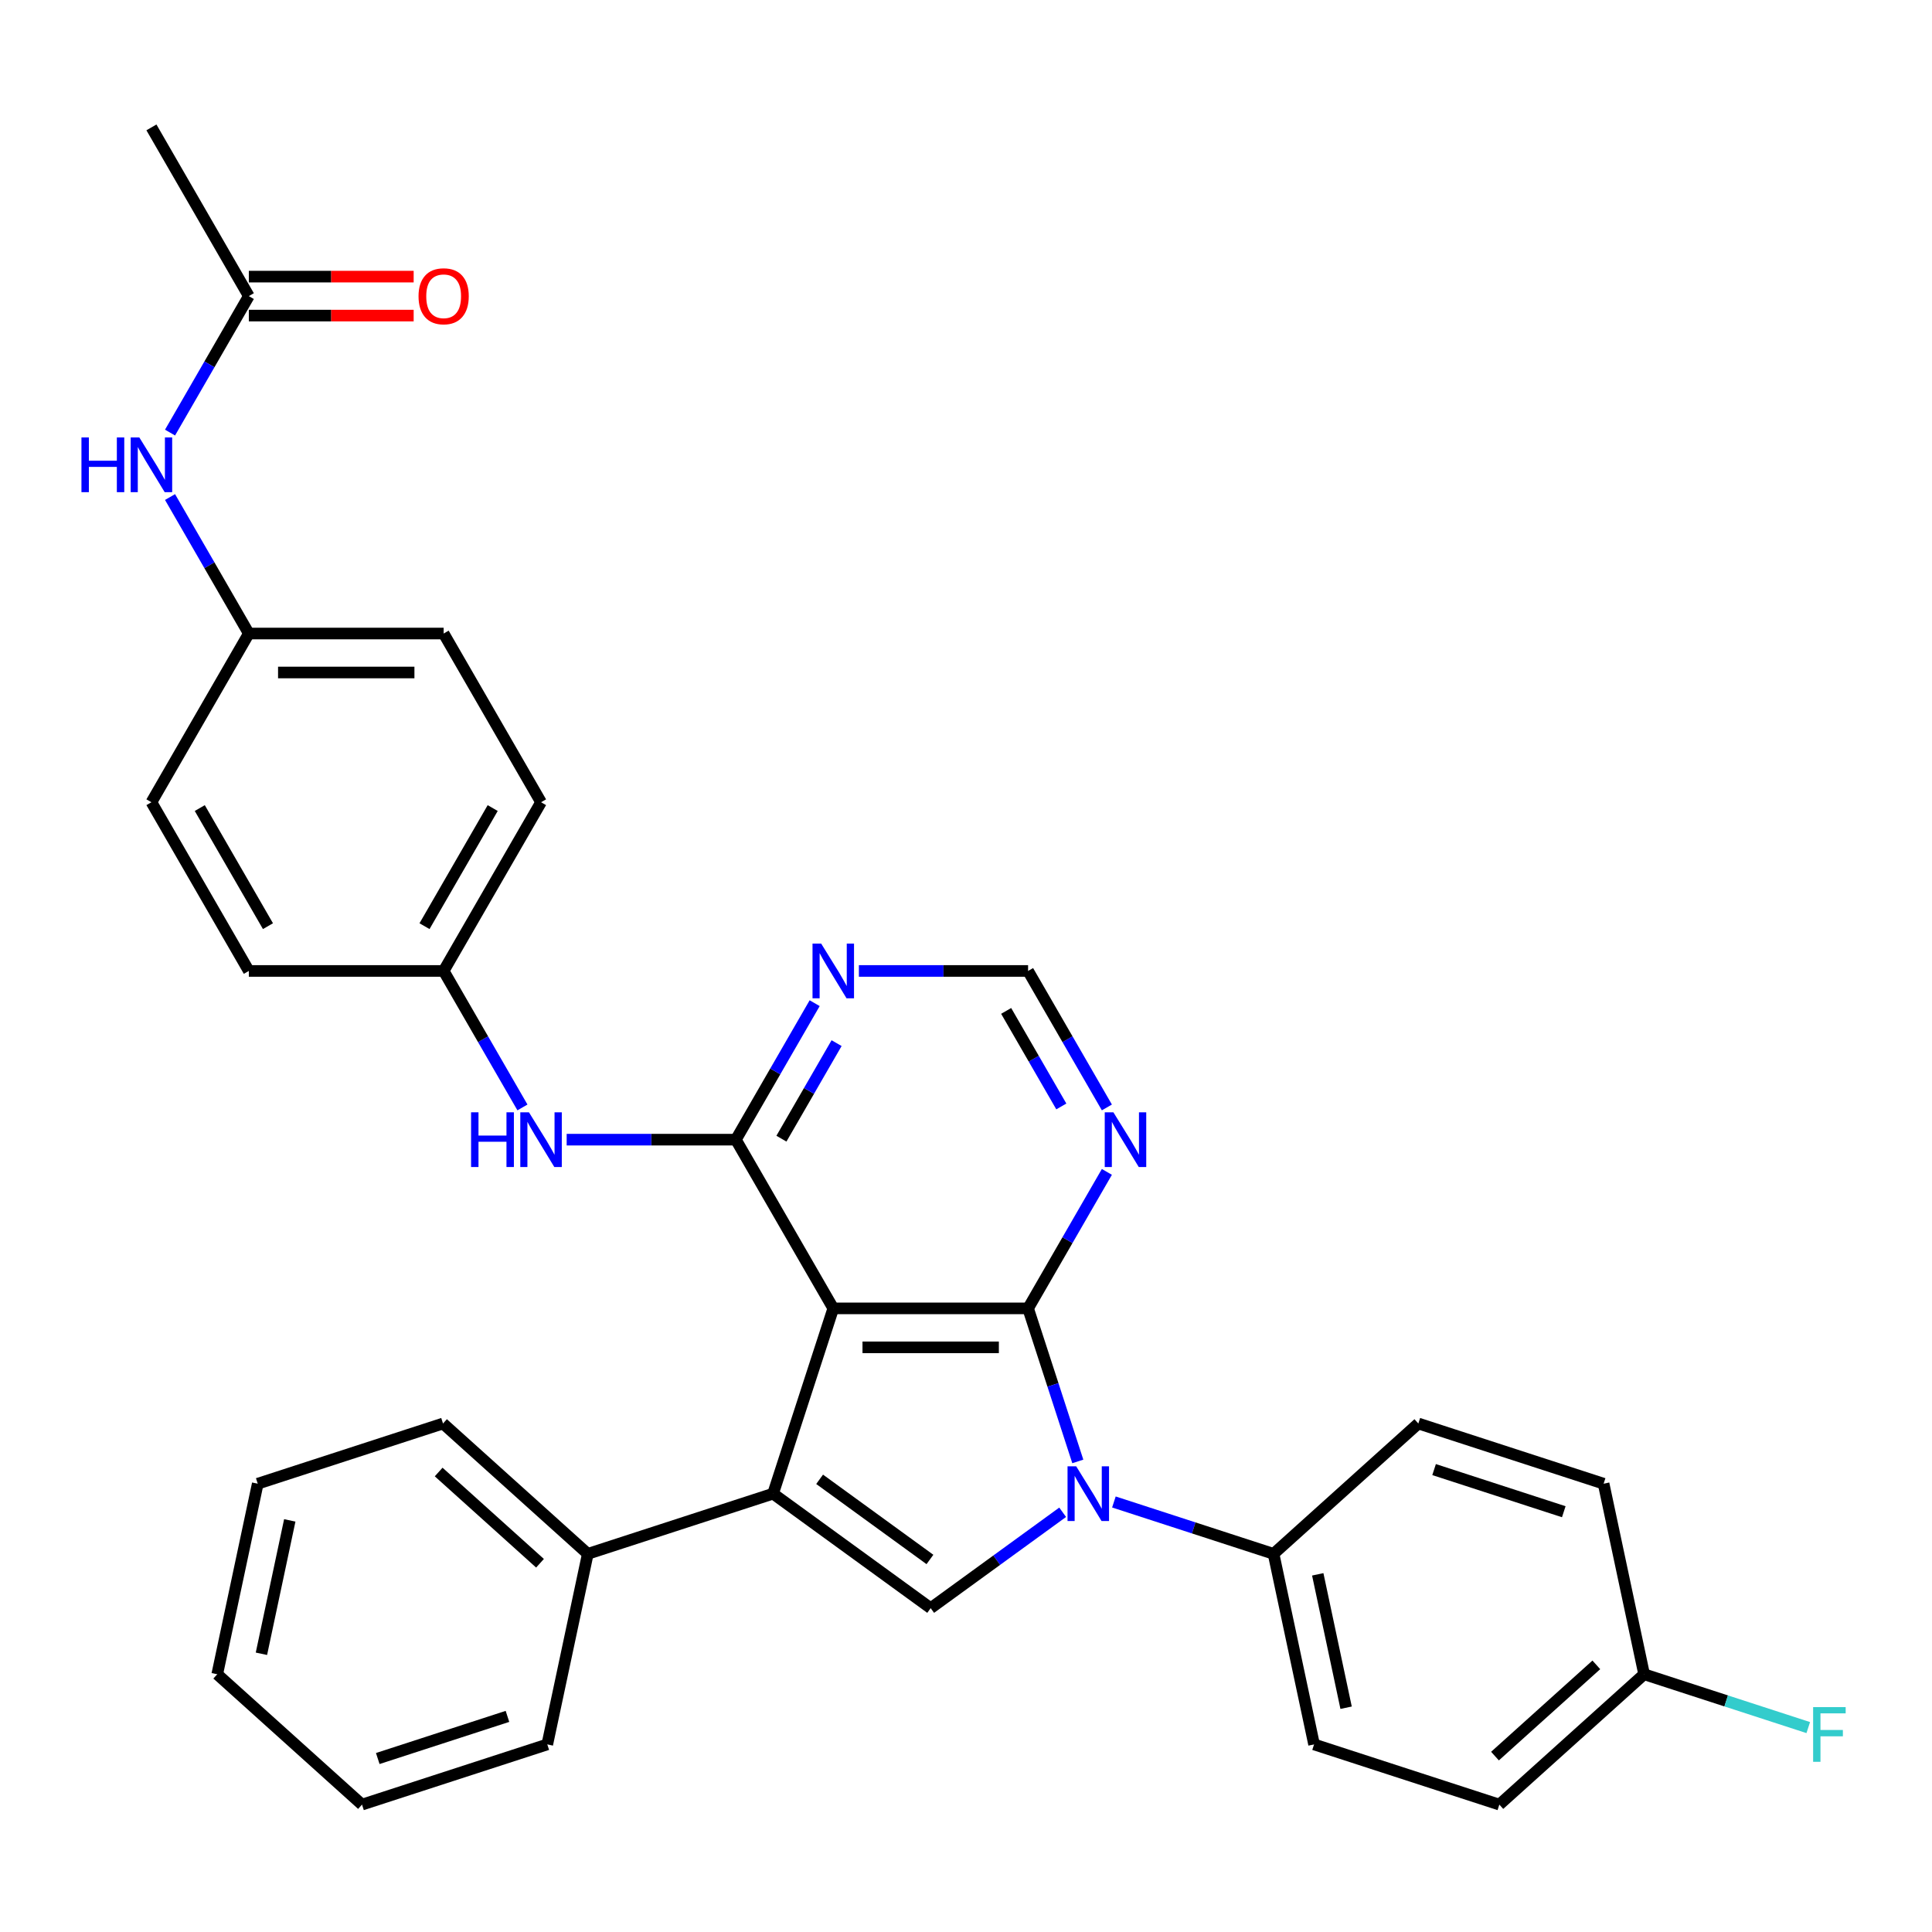 <?xml version='1.0' encoding='iso-8859-1'?>
<svg version='1.1' baseProfile='full'
              xmlns='http://www.w3.org/2000/svg'
                      xmlns:rdkit='http://www.rdkit.org/xml'
                      xmlns:xlink='http://www.w3.org/1999/xlink'
                  xml:space='preserve'
width='1000px' height='1000px' viewBox='0 0 1000 1000'>
<!-- END OF HEADER -->
<rect style='opacity:1.0;fill:#FFFFFF;stroke:none' width='1000' height='1000' x='0' y='0'> </rect>
<path class='bond-0' d='M 431.3,677.214 L 532.135,677.214' style='fill:none;fill-rule:evenodd;stroke:#000000;stroke-width:6px;stroke-linecap:butt;stroke-linejoin:miter;stroke-opacity:1' />
<path class='bond-0' d='M 446.425,697.381 L 517.009,697.381' style='fill:none;fill-rule:evenodd;stroke:#000000;stroke-width:6px;stroke-linecap:butt;stroke-linejoin:miter;stroke-opacity:1' />
<path class='bond-2' d='M 431.3,677.214 L 400.14,773.113' style='fill:none;fill-rule:evenodd;stroke:#000000;stroke-width:6px;stroke-linecap:butt;stroke-linejoin:miter;stroke-opacity:1' />
<path class='bond-4' d='M 431.3,677.214 L 380.883,589.888' style='fill:none;fill-rule:evenodd;stroke:#000000;stroke-width:6px;stroke-linecap:butt;stroke-linejoin:miter;stroke-opacity:1' />
<path class='bond-1' d='M 532.135,677.214 L 545.004,716.823' style='fill:none;fill-rule:evenodd;stroke:#000000;stroke-width:6px;stroke-linecap:butt;stroke-linejoin:miter;stroke-opacity:1' />
<path class='bond-1' d='M 545.004,716.823 L 557.874,756.432' style='fill:none;fill-rule:evenodd;stroke:#0000FF;stroke-width:6px;stroke-linecap:butt;stroke-linejoin:miter;stroke-opacity:1' />
<path class='bond-5' d='M 532.135,677.214 L 552.528,641.891' style='fill:none;fill-rule:evenodd;stroke:#000000;stroke-width:6px;stroke-linecap:butt;stroke-linejoin:miter;stroke-opacity:1' />
<path class='bond-5' d='M 552.528,641.891 L 572.921,606.569' style='fill:none;fill-rule:evenodd;stroke:#0000FF;stroke-width:6px;stroke-linecap:butt;stroke-linejoin:miter;stroke-opacity:1' />
<path class='bond-8' d='M 576.555,777.422 L 617.874,790.847' style='fill:none;fill-rule:evenodd;stroke:#0000FF;stroke-width:6px;stroke-linecap:butt;stroke-linejoin:miter;stroke-opacity:1' />
<path class='bond-8' d='M 617.874,790.847 L 659.193,804.273' style='fill:none;fill-rule:evenodd;stroke:#000000;stroke-width:6px;stroke-linecap:butt;stroke-linejoin:miter;stroke-opacity:1' />
<path class='bond-32' d='M 550.033,782.748 L 515.875,807.565' style='fill:none;fill-rule:evenodd;stroke:#0000FF;stroke-width:6px;stroke-linecap:butt;stroke-linejoin:miter;stroke-opacity:1' />
<path class='bond-32' d='M 515.875,807.565 L 481.717,832.382' style='fill:none;fill-rule:evenodd;stroke:#000000;stroke-width:6px;stroke-linecap:butt;stroke-linejoin:miter;stroke-opacity:1' />
<path class='bond-3' d='M 400.14,773.113 L 481.717,832.382' style='fill:none;fill-rule:evenodd;stroke:#000000;stroke-width:6px;stroke-linecap:butt;stroke-linejoin:miter;stroke-opacity:1' />
<path class='bond-3' d='M 424.231,765.688 L 481.335,807.176' style='fill:none;fill-rule:evenodd;stroke:#000000;stroke-width:6px;stroke-linecap:butt;stroke-linejoin:miter;stroke-opacity:1' />
<path class='bond-10' d='M 400.14,773.113 L 304.241,804.273' style='fill:none;fill-rule:evenodd;stroke:#000000;stroke-width:6px;stroke-linecap:butt;stroke-linejoin:miter;stroke-opacity:1' />
<path class='bond-6' d='M 380.883,589.888 L 401.276,554.566' style='fill:none;fill-rule:evenodd;stroke:#000000;stroke-width:6px;stroke-linecap:butt;stroke-linejoin:miter;stroke-opacity:1' />
<path class='bond-6' d='M 401.276,554.566 L 421.669,519.244' style='fill:none;fill-rule:evenodd;stroke:#0000FF;stroke-width:6px;stroke-linecap:butt;stroke-linejoin:miter;stroke-opacity:1' />
<path class='bond-6' d='M 404.466,589.375 L 418.741,564.65' style='fill:none;fill-rule:evenodd;stroke:#000000;stroke-width:6px;stroke-linecap:butt;stroke-linejoin:miter;stroke-opacity:1' />
<path class='bond-6' d='M 418.741,564.65 L 433.016,539.924' style='fill:none;fill-rule:evenodd;stroke:#0000FF;stroke-width:6px;stroke-linecap:butt;stroke-linejoin:miter;stroke-opacity:1' />
<path class='bond-7' d='M 380.883,589.888 L 337.096,589.888' style='fill:none;fill-rule:evenodd;stroke:#000000;stroke-width:6px;stroke-linecap:butt;stroke-linejoin:miter;stroke-opacity:1' />
<path class='bond-7' d='M 337.096,589.888 L 293.309,589.888' style='fill:none;fill-rule:evenodd;stroke:#0000FF;stroke-width:6px;stroke-linecap:butt;stroke-linejoin:miter;stroke-opacity:1' />
<path class='bond-33' d='M 572.921,573.208 L 552.528,537.885' style='fill:none;fill-rule:evenodd;stroke:#0000FF;stroke-width:6px;stroke-linecap:butt;stroke-linejoin:miter;stroke-opacity:1' />
<path class='bond-33' d='M 552.528,537.885 L 532.135,502.563' style='fill:none;fill-rule:evenodd;stroke:#000000;stroke-width:6px;stroke-linecap:butt;stroke-linejoin:miter;stroke-opacity:1' />
<path class='bond-33' d='M 549.338,572.694 L 535.063,547.969' style='fill:none;fill-rule:evenodd;stroke:#0000FF;stroke-width:6px;stroke-linecap:butt;stroke-linejoin:miter;stroke-opacity:1' />
<path class='bond-33' d='M 535.063,547.969 L 520.787,523.243' style='fill:none;fill-rule:evenodd;stroke:#000000;stroke-width:6px;stroke-linecap:butt;stroke-linejoin:miter;stroke-opacity:1' />
<path class='bond-9' d='M 444.561,502.563 L 488.348,502.563' style='fill:none;fill-rule:evenodd;stroke:#0000FF;stroke-width:6px;stroke-linecap:butt;stroke-linejoin:miter;stroke-opacity:1' />
<path class='bond-9' d='M 488.348,502.563 L 532.135,502.563' style='fill:none;fill-rule:evenodd;stroke:#000000;stroke-width:6px;stroke-linecap:butt;stroke-linejoin:miter;stroke-opacity:1' />
<path class='bond-16' d='M 270.417,573.208 L 250.024,537.885' style='fill:none;fill-rule:evenodd;stroke:#0000FF;stroke-width:6px;stroke-linecap:butt;stroke-linejoin:miter;stroke-opacity:1' />
<path class='bond-16' d='M 250.024,537.885 L 229.631,502.563' style='fill:none;fill-rule:evenodd;stroke:#000000;stroke-width:6px;stroke-linecap:butt;stroke-linejoin:miter;stroke-opacity:1' />
<path class='bond-14' d='M 659.193,804.273 L 680.158,902.904' style='fill:none;fill-rule:evenodd;stroke:#000000;stroke-width:6px;stroke-linecap:butt;stroke-linejoin:miter;stroke-opacity:1' />
<path class='bond-14' d='M 682.064,814.874 L 696.74,883.916' style='fill:none;fill-rule:evenodd;stroke:#000000;stroke-width:6px;stroke-linecap:butt;stroke-linejoin:miter;stroke-opacity:1' />
<path class='bond-15' d='M 659.193,804.273 L 734.128,736.801' style='fill:none;fill-rule:evenodd;stroke:#000000;stroke-width:6px;stroke-linecap:butt;stroke-linejoin:miter;stroke-opacity:1' />
<path class='bond-27' d='M 304.241,804.273 L 229.306,736.801' style='fill:none;fill-rule:evenodd;stroke:#000000;stroke-width:6px;stroke-linecap:butt;stroke-linejoin:miter;stroke-opacity:1' />
<path class='bond-27' d='M 279.507,809.139 L 227.052,761.909' style='fill:none;fill-rule:evenodd;stroke:#000000;stroke-width:6px;stroke-linecap:butt;stroke-linejoin:miter;stroke-opacity:1' />
<path class='bond-28' d='M 304.241,804.273 L 283.276,902.904' style='fill:none;fill-rule:evenodd;stroke:#000000;stroke-width:6px;stroke-linecap:butt;stroke-linejoin:miter;stroke-opacity:1' />
<path class='bond-11' d='M 128.796,153.262 L 108.403,188.584' style='fill:none;fill-rule:evenodd;stroke:#000000;stroke-width:6px;stroke-linecap:butt;stroke-linejoin:miter;stroke-opacity:1' />
<path class='bond-11' d='M 108.403,188.584 L 88.01,223.906' style='fill:none;fill-rule:evenodd;stroke:#0000FF;stroke-width:6px;stroke-linecap:butt;stroke-linejoin:miter;stroke-opacity:1' />
<path class='bond-13' d='M 128.796,163.345 L 171.453,163.345' style='fill:none;fill-rule:evenodd;stroke:#000000;stroke-width:6px;stroke-linecap:butt;stroke-linejoin:miter;stroke-opacity:1' />
<path class='bond-13' d='M 171.453,163.345 L 214.11,163.345' style='fill:none;fill-rule:evenodd;stroke:#FF0000;stroke-width:6px;stroke-linecap:butt;stroke-linejoin:miter;stroke-opacity:1' />
<path class='bond-13' d='M 128.796,143.179 L 171.453,143.179' style='fill:none;fill-rule:evenodd;stroke:#000000;stroke-width:6px;stroke-linecap:butt;stroke-linejoin:miter;stroke-opacity:1' />
<path class='bond-13' d='M 171.453,143.179 L 214.11,143.179' style='fill:none;fill-rule:evenodd;stroke:#FF0000;stroke-width:6px;stroke-linecap:butt;stroke-linejoin:miter;stroke-opacity:1' />
<path class='bond-26' d='M 128.796,153.262 L 78.379,65.937' style='fill:none;fill-rule:evenodd;stroke:#000000;stroke-width:6px;stroke-linecap:butt;stroke-linejoin:miter;stroke-opacity:1' />
<path class='bond-12' d='M 88.01,257.268 L 108.403,292.59' style='fill:none;fill-rule:evenodd;stroke:#0000FF;stroke-width:6px;stroke-linecap:butt;stroke-linejoin:miter;stroke-opacity:1' />
<path class='bond-12' d='M 108.403,292.59 L 128.796,327.913' style='fill:none;fill-rule:evenodd;stroke:#000000;stroke-width:6px;stroke-linecap:butt;stroke-linejoin:miter;stroke-opacity:1' />
<path class='bond-19' d='M 680.158,902.904 L 776.058,934.063' style='fill:none;fill-rule:evenodd;stroke:#000000;stroke-width:6px;stroke-linecap:butt;stroke-linejoin:miter;stroke-opacity:1' />
<path class='bond-20' d='M 734.128,736.801 L 830.028,767.961' style='fill:none;fill-rule:evenodd;stroke:#000000;stroke-width:6px;stroke-linecap:butt;stroke-linejoin:miter;stroke-opacity:1' />
<path class='bond-20' d='M 742.281,760.655 L 809.411,782.467' style='fill:none;fill-rule:evenodd;stroke:#000000;stroke-width:6px;stroke-linecap:butt;stroke-linejoin:miter;stroke-opacity:1' />
<path class='bond-22' d='M 229.631,502.563 L 128.796,502.563' style='fill:none;fill-rule:evenodd;stroke:#000000;stroke-width:6px;stroke-linecap:butt;stroke-linejoin:miter;stroke-opacity:1' />
<path class='bond-23' d='M 229.631,502.563 L 280.048,415.238' style='fill:none;fill-rule:evenodd;stroke:#000000;stroke-width:6px;stroke-linecap:butt;stroke-linejoin:miter;stroke-opacity:1' />
<path class='bond-23' d='M 219.728,479.381 L 255.02,418.253' style='fill:none;fill-rule:evenodd;stroke:#000000;stroke-width:6px;stroke-linecap:butt;stroke-linejoin:miter;stroke-opacity:1' />
<path class='bond-17' d='M 128.796,327.913 L 229.631,327.913' style='fill:none;fill-rule:evenodd;stroke:#000000;stroke-width:6px;stroke-linecap:butt;stroke-linejoin:miter;stroke-opacity:1' />
<path class='bond-17' d='M 143.921,348.079 L 214.506,348.079' style='fill:none;fill-rule:evenodd;stroke:#000000;stroke-width:6px;stroke-linecap:butt;stroke-linejoin:miter;stroke-opacity:1' />
<path class='bond-34' d='M 128.796,327.913 L 78.379,415.238' style='fill:none;fill-rule:evenodd;stroke:#000000;stroke-width:6px;stroke-linecap:butt;stroke-linejoin:miter;stroke-opacity:1' />
<path class='bond-18' d='M 850.992,866.592 L 830.028,767.961' style='fill:none;fill-rule:evenodd;stroke:#000000;stroke-width:6px;stroke-linecap:butt;stroke-linejoin:miter;stroke-opacity:1' />
<path class='bond-21' d='M 850.992,866.592 L 893.471,880.394' style='fill:none;fill-rule:evenodd;stroke:#000000;stroke-width:6px;stroke-linecap:butt;stroke-linejoin:miter;stroke-opacity:1' />
<path class='bond-21' d='M 893.471,880.394 L 935.951,894.197' style='fill:none;fill-rule:evenodd;stroke:#33CCCC;stroke-width:6px;stroke-linecap:butt;stroke-linejoin:miter;stroke-opacity:1' />
<path class='bond-36' d='M 850.992,866.592 L 776.058,934.063' style='fill:none;fill-rule:evenodd;stroke:#000000;stroke-width:6px;stroke-linecap:butt;stroke-linejoin:miter;stroke-opacity:1' />
<path class='bond-36' d='M 826.258,861.726 L 773.803,908.956' style='fill:none;fill-rule:evenodd;stroke:#000000;stroke-width:6px;stroke-linecap:butt;stroke-linejoin:miter;stroke-opacity:1' />
<path class='bond-24' d='M 128.796,502.563 L 78.379,415.238' style='fill:none;fill-rule:evenodd;stroke:#000000;stroke-width:6px;stroke-linecap:butt;stroke-linejoin:miter;stroke-opacity:1' />
<path class='bond-24' d='M 138.699,479.381 L 103.407,418.253' style='fill:none;fill-rule:evenodd;stroke:#000000;stroke-width:6px;stroke-linecap:butt;stroke-linejoin:miter;stroke-opacity:1' />
<path class='bond-25' d='M 280.048,415.238 L 229.631,327.913' style='fill:none;fill-rule:evenodd;stroke:#000000;stroke-width:6px;stroke-linecap:butt;stroke-linejoin:miter;stroke-opacity:1' />
<path class='bond-30' d='M 229.306,736.801 L 133.407,767.961' style='fill:none;fill-rule:evenodd;stroke:#000000;stroke-width:6px;stroke-linecap:butt;stroke-linejoin:miter;stroke-opacity:1' />
<path class='bond-29' d='M 283.276,902.904 L 187.377,934.063' style='fill:none;fill-rule:evenodd;stroke:#000000;stroke-width:6px;stroke-linecap:butt;stroke-linejoin:miter;stroke-opacity:1' />
<path class='bond-29' d='M 262.66,888.398 L 195.53,910.21' style='fill:none;fill-rule:evenodd;stroke:#000000;stroke-width:6px;stroke-linecap:butt;stroke-linejoin:miter;stroke-opacity:1' />
<path class='bond-31' d='M 187.377,934.063 L 112.442,866.592' style='fill:none;fill-rule:evenodd;stroke:#000000;stroke-width:6px;stroke-linecap:butt;stroke-linejoin:miter;stroke-opacity:1' />
<path class='bond-35' d='M 133.407,767.961 L 112.442,866.592' style='fill:none;fill-rule:evenodd;stroke:#000000;stroke-width:6px;stroke-linecap:butt;stroke-linejoin:miter;stroke-opacity:1' />
<path class='bond-35' d='M 149.988,786.948 L 135.313,855.99' style='fill:none;fill-rule:evenodd;stroke:#000000;stroke-width:6px;stroke-linecap:butt;stroke-linejoin:miter;stroke-opacity:1' />
<path  class='atom-2' d='M 557.034 758.953
L 566.314 773.953
Q 567.234 775.433, 568.714 778.113
Q 570.194 780.793, 570.274 780.953
L 570.274 758.953
L 574.034 758.953
L 574.034 787.273
L 570.154 787.273
L 560.194 770.873
Q 559.034 768.953, 557.794 766.753
Q 556.594 764.553, 556.234 763.873
L 556.234 787.273
L 552.554 787.273
L 552.554 758.953
L 557.034 758.953
' fill='#0000FF'/>
<path  class='atom-6' d='M 576.292 575.728
L 585.572 590.728
Q 586.492 592.208, 587.972 594.888
Q 589.452 597.568, 589.532 597.728
L 589.532 575.728
L 593.292 575.728
L 593.292 604.048
L 589.412 604.048
L 579.452 587.648
Q 578.292 585.728, 577.052 583.528
Q 575.852 581.328, 575.492 580.648
L 575.492 604.048
L 571.812 604.048
L 571.812 575.728
L 576.292 575.728
' fill='#0000FF'/>
<path  class='atom-7' d='M 425.04 488.403
L 434.32 503.403
Q 435.24 504.883, 436.72 507.563
Q 438.2 510.243, 438.28 510.403
L 438.28 488.403
L 442.04 488.403
L 442.04 516.723
L 438.16 516.723
L 428.2 500.323
Q 427.04 498.403, 425.8 496.203
Q 424.6 494.003, 424.24 493.323
L 424.24 516.723
L 420.56 516.723
L 420.56 488.403
L 425.04 488.403
' fill='#0000FF'/>
<path  class='atom-8' d='M 243.828 575.728
L 247.668 575.728
L 247.668 587.768
L 262.148 587.768
L 262.148 575.728
L 265.988 575.728
L 265.988 604.048
L 262.148 604.048
L 262.148 590.968
L 247.668 590.968
L 247.668 604.048
L 243.828 604.048
L 243.828 575.728
' fill='#0000FF'/>
<path  class='atom-8' d='M 273.788 575.728
L 283.068 590.728
Q 283.988 592.208, 285.468 594.888
Q 286.948 597.568, 287.028 597.728
L 287.028 575.728
L 290.788 575.728
L 290.788 604.048
L 286.908 604.048
L 276.948 587.648
Q 275.788 585.728, 274.548 583.528
Q 273.348 581.328, 272.988 580.648
L 272.988 604.048
L 269.308 604.048
L 269.308 575.728
L 273.788 575.728
' fill='#0000FF'/>
<path  class='atom-13' d='M 42.159 226.427
L 45.999 226.427
L 45.999 238.467
L 60.479 238.467
L 60.479 226.427
L 64.319 226.427
L 64.319 254.747
L 60.479 254.747
L 60.479 241.667
L 45.999 241.667
L 45.999 254.747
L 42.159 254.747
L 42.159 226.427
' fill='#0000FF'/>
<path  class='atom-13' d='M 72.119 226.427
L 81.399 241.427
Q 82.319 242.907, 83.799 245.587
Q 85.279 248.267, 85.359 248.427
L 85.359 226.427
L 89.119 226.427
L 89.119 254.747
L 85.239 254.747
L 75.279 238.347
Q 74.119 236.427, 72.879 234.227
Q 71.679 232.027, 71.319 231.347
L 71.319 254.747
L 67.639 254.747
L 67.639 226.427
L 72.119 226.427
' fill='#0000FF'/>
<path  class='atom-14' d='M 216.631 153.342
Q 216.631 146.542, 219.991 142.742
Q 223.351 138.942, 229.631 138.942
Q 235.911 138.942, 239.271 142.742
Q 242.631 146.542, 242.631 153.342
Q 242.631 160.222, 239.231 164.142
Q 235.831 168.022, 229.631 168.022
Q 223.391 168.022, 219.991 164.142
Q 216.631 160.262, 216.631 153.342
M 229.631 164.822
Q 233.951 164.822, 236.271 161.942
Q 238.631 159.022, 238.631 153.342
Q 238.631 147.782, 236.271 144.982
Q 233.951 142.142, 229.631 142.142
Q 225.311 142.142, 222.951 144.942
Q 220.631 147.742, 220.631 153.342
Q 220.631 159.062, 222.951 161.942
Q 225.311 164.822, 229.631 164.822
' fill='#FF0000'/>
<path  class='atom-22' d='M 938.472 883.591
L 955.312 883.591
L 955.312 886.831
L 942.272 886.831
L 942.272 895.431
L 953.872 895.431
L 953.872 898.711
L 942.272 898.711
L 942.272 911.911
L 938.472 911.911
L 938.472 883.591
' fill='#33CCCC'/>
</svg>
